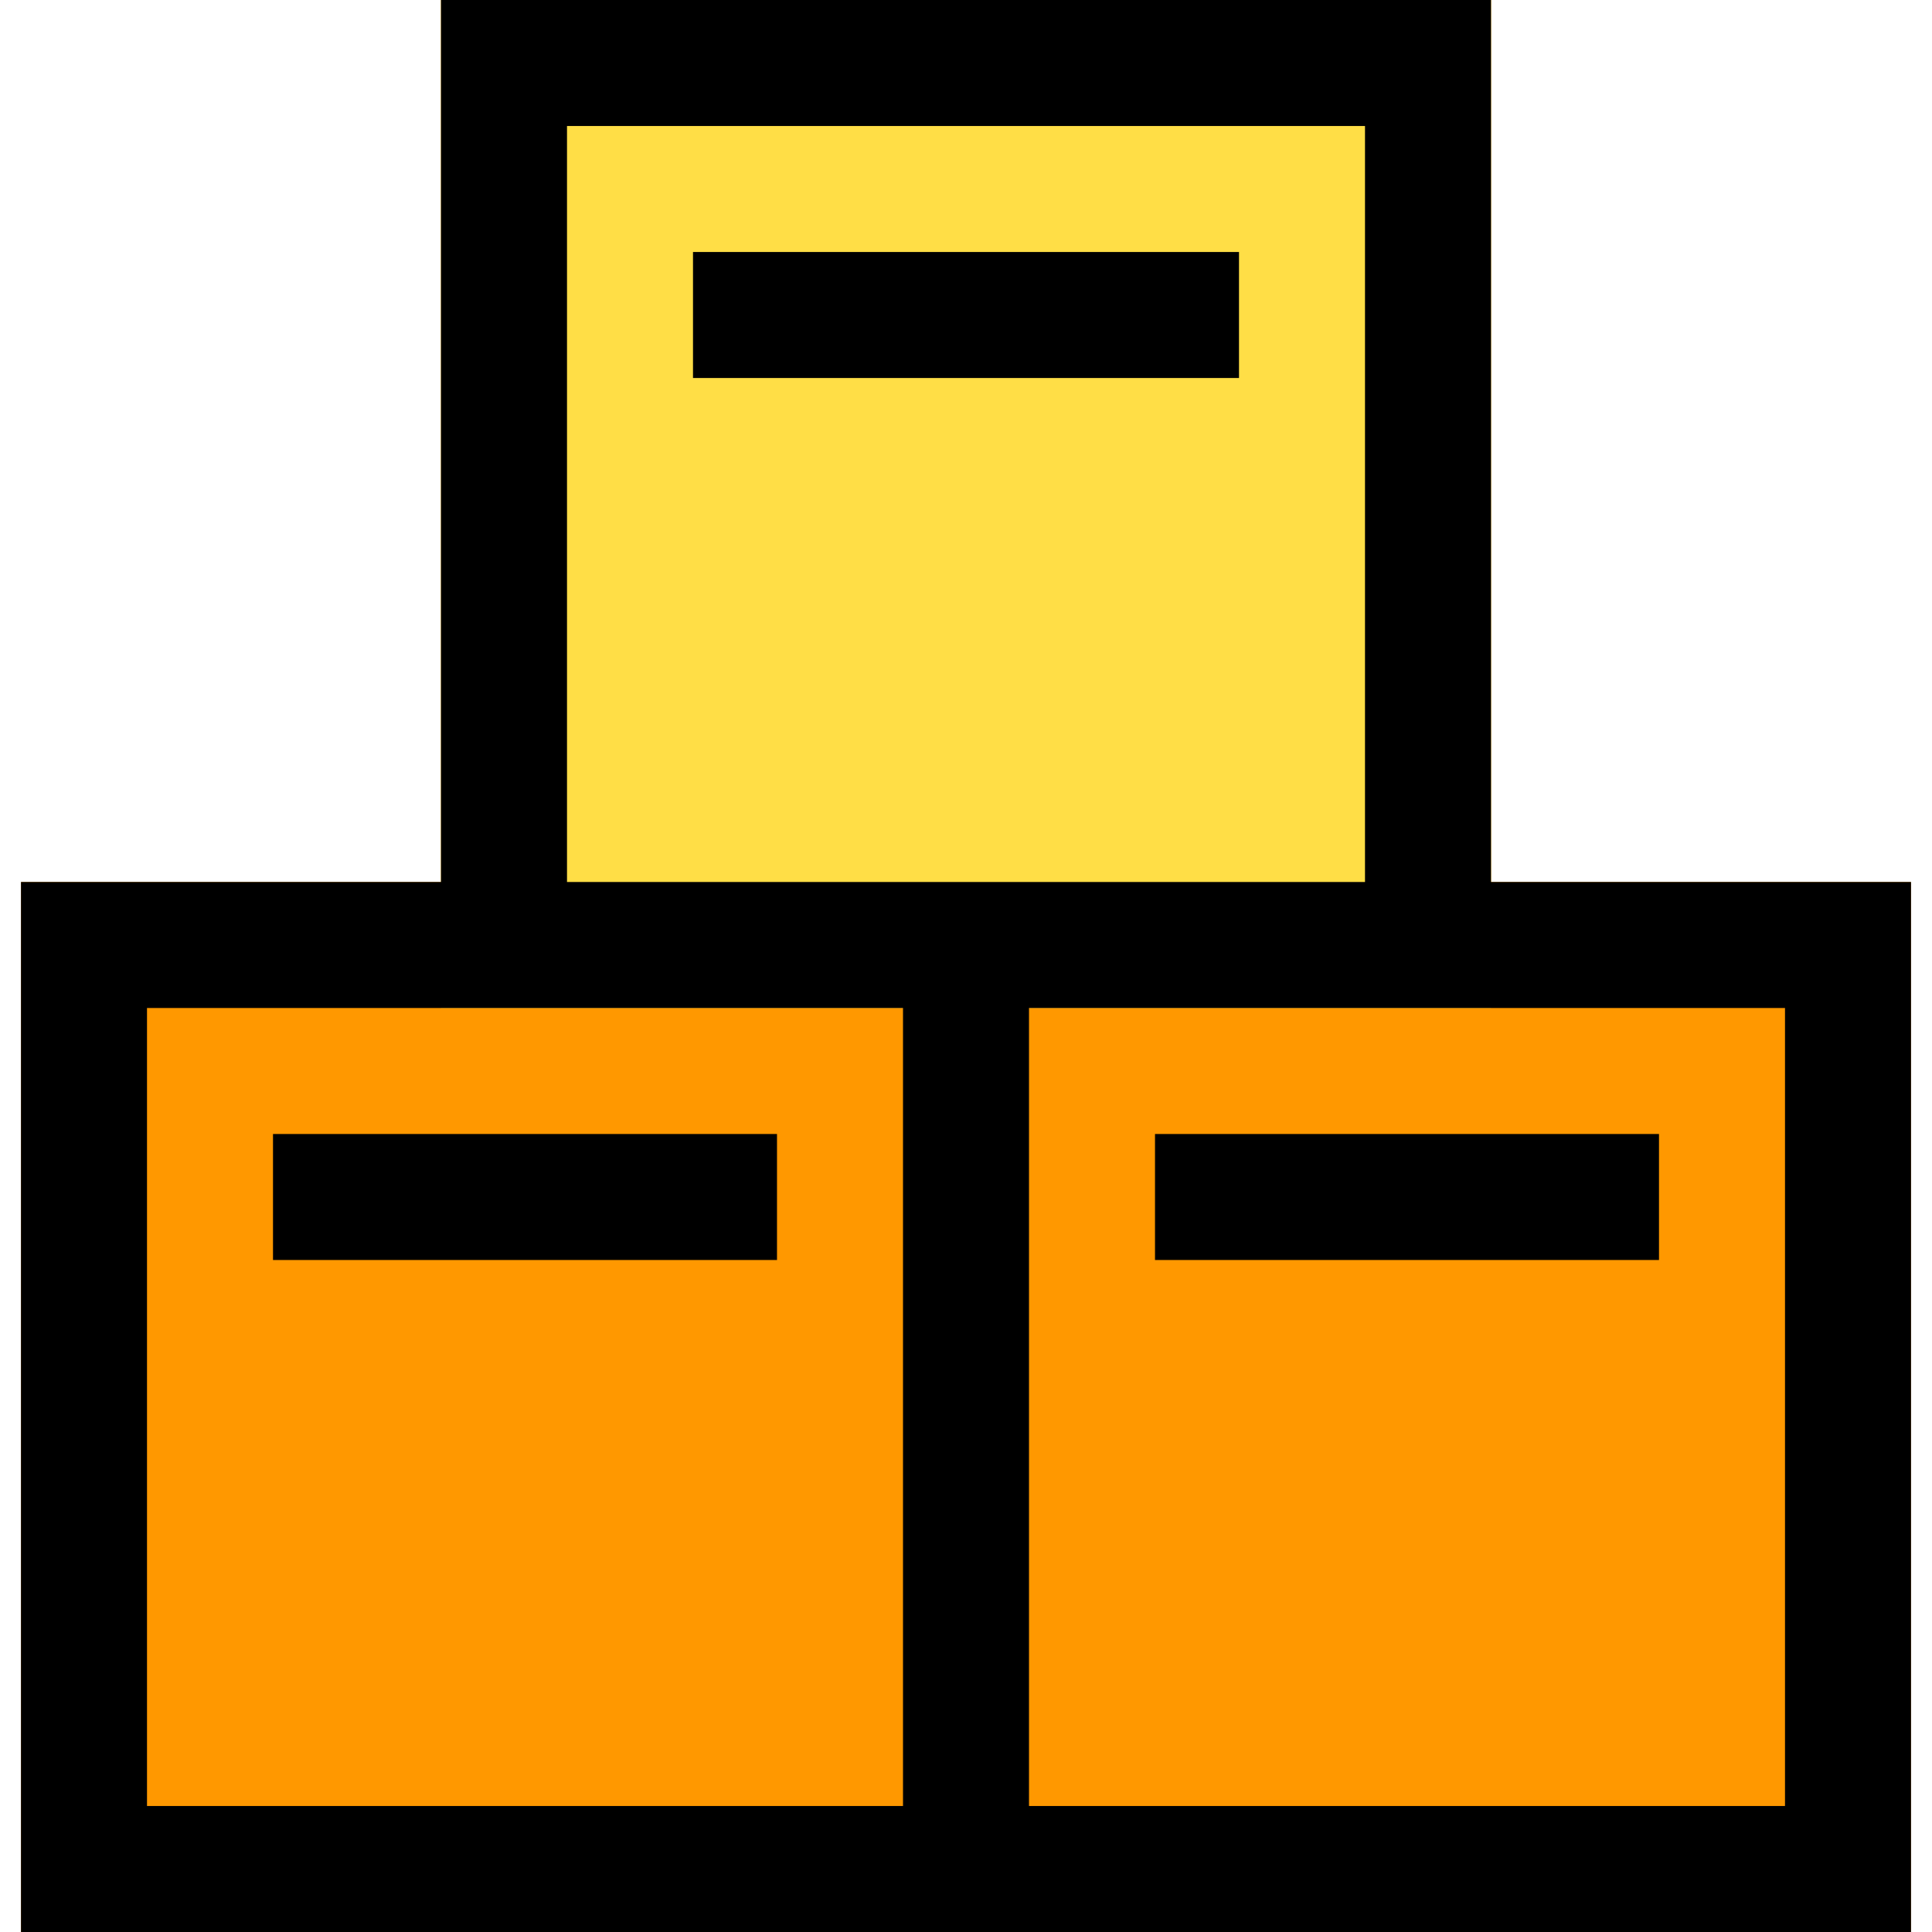 <?xml version="1.0" encoding="iso-8859-1"?>
<!-- Uploaded to: SVG Repo, www.svgrepo.com, Generator: SVG Repo Mixer Tools -->
<svg version="1.1" id="Layer_1" xmlns="http://www.w3.org/2000/svg" xmlns:xlink="http://www.w3.org/1999/xlink" 
	 viewBox="0 0 512 512" xml:space="preserve">
<polygon style="fill:#FF9800;" points="395.13,233.739 395.13,0 116.87,0 116.87,233.739 5.565,233.739 5.565,512 506.435,512 
	506.435,233.739 "/>
<rect x="116.87" style="fill:#FFDE46;" width="278.261" height="267.13"/>
<rect x="72.348" y="300.522" width="133.565" height="33.391"/>
<path d="M395.13,233.739V0H116.87v233.739H5.565V512h500.87V233.739H395.13z M150.261,33.391h211.478v200.348H150.261V33.391z
	 M38.957,478.609V267.13h200.348v211.478H38.957z M473.043,478.609H272.696V267.13h200.348V478.609z"/>
<rect x="306.087" y="300.522" width="133.565" height="33.391"/>
<rect x="183.652" y="66.783" width="144.696" height="33.391"/>
</svg>